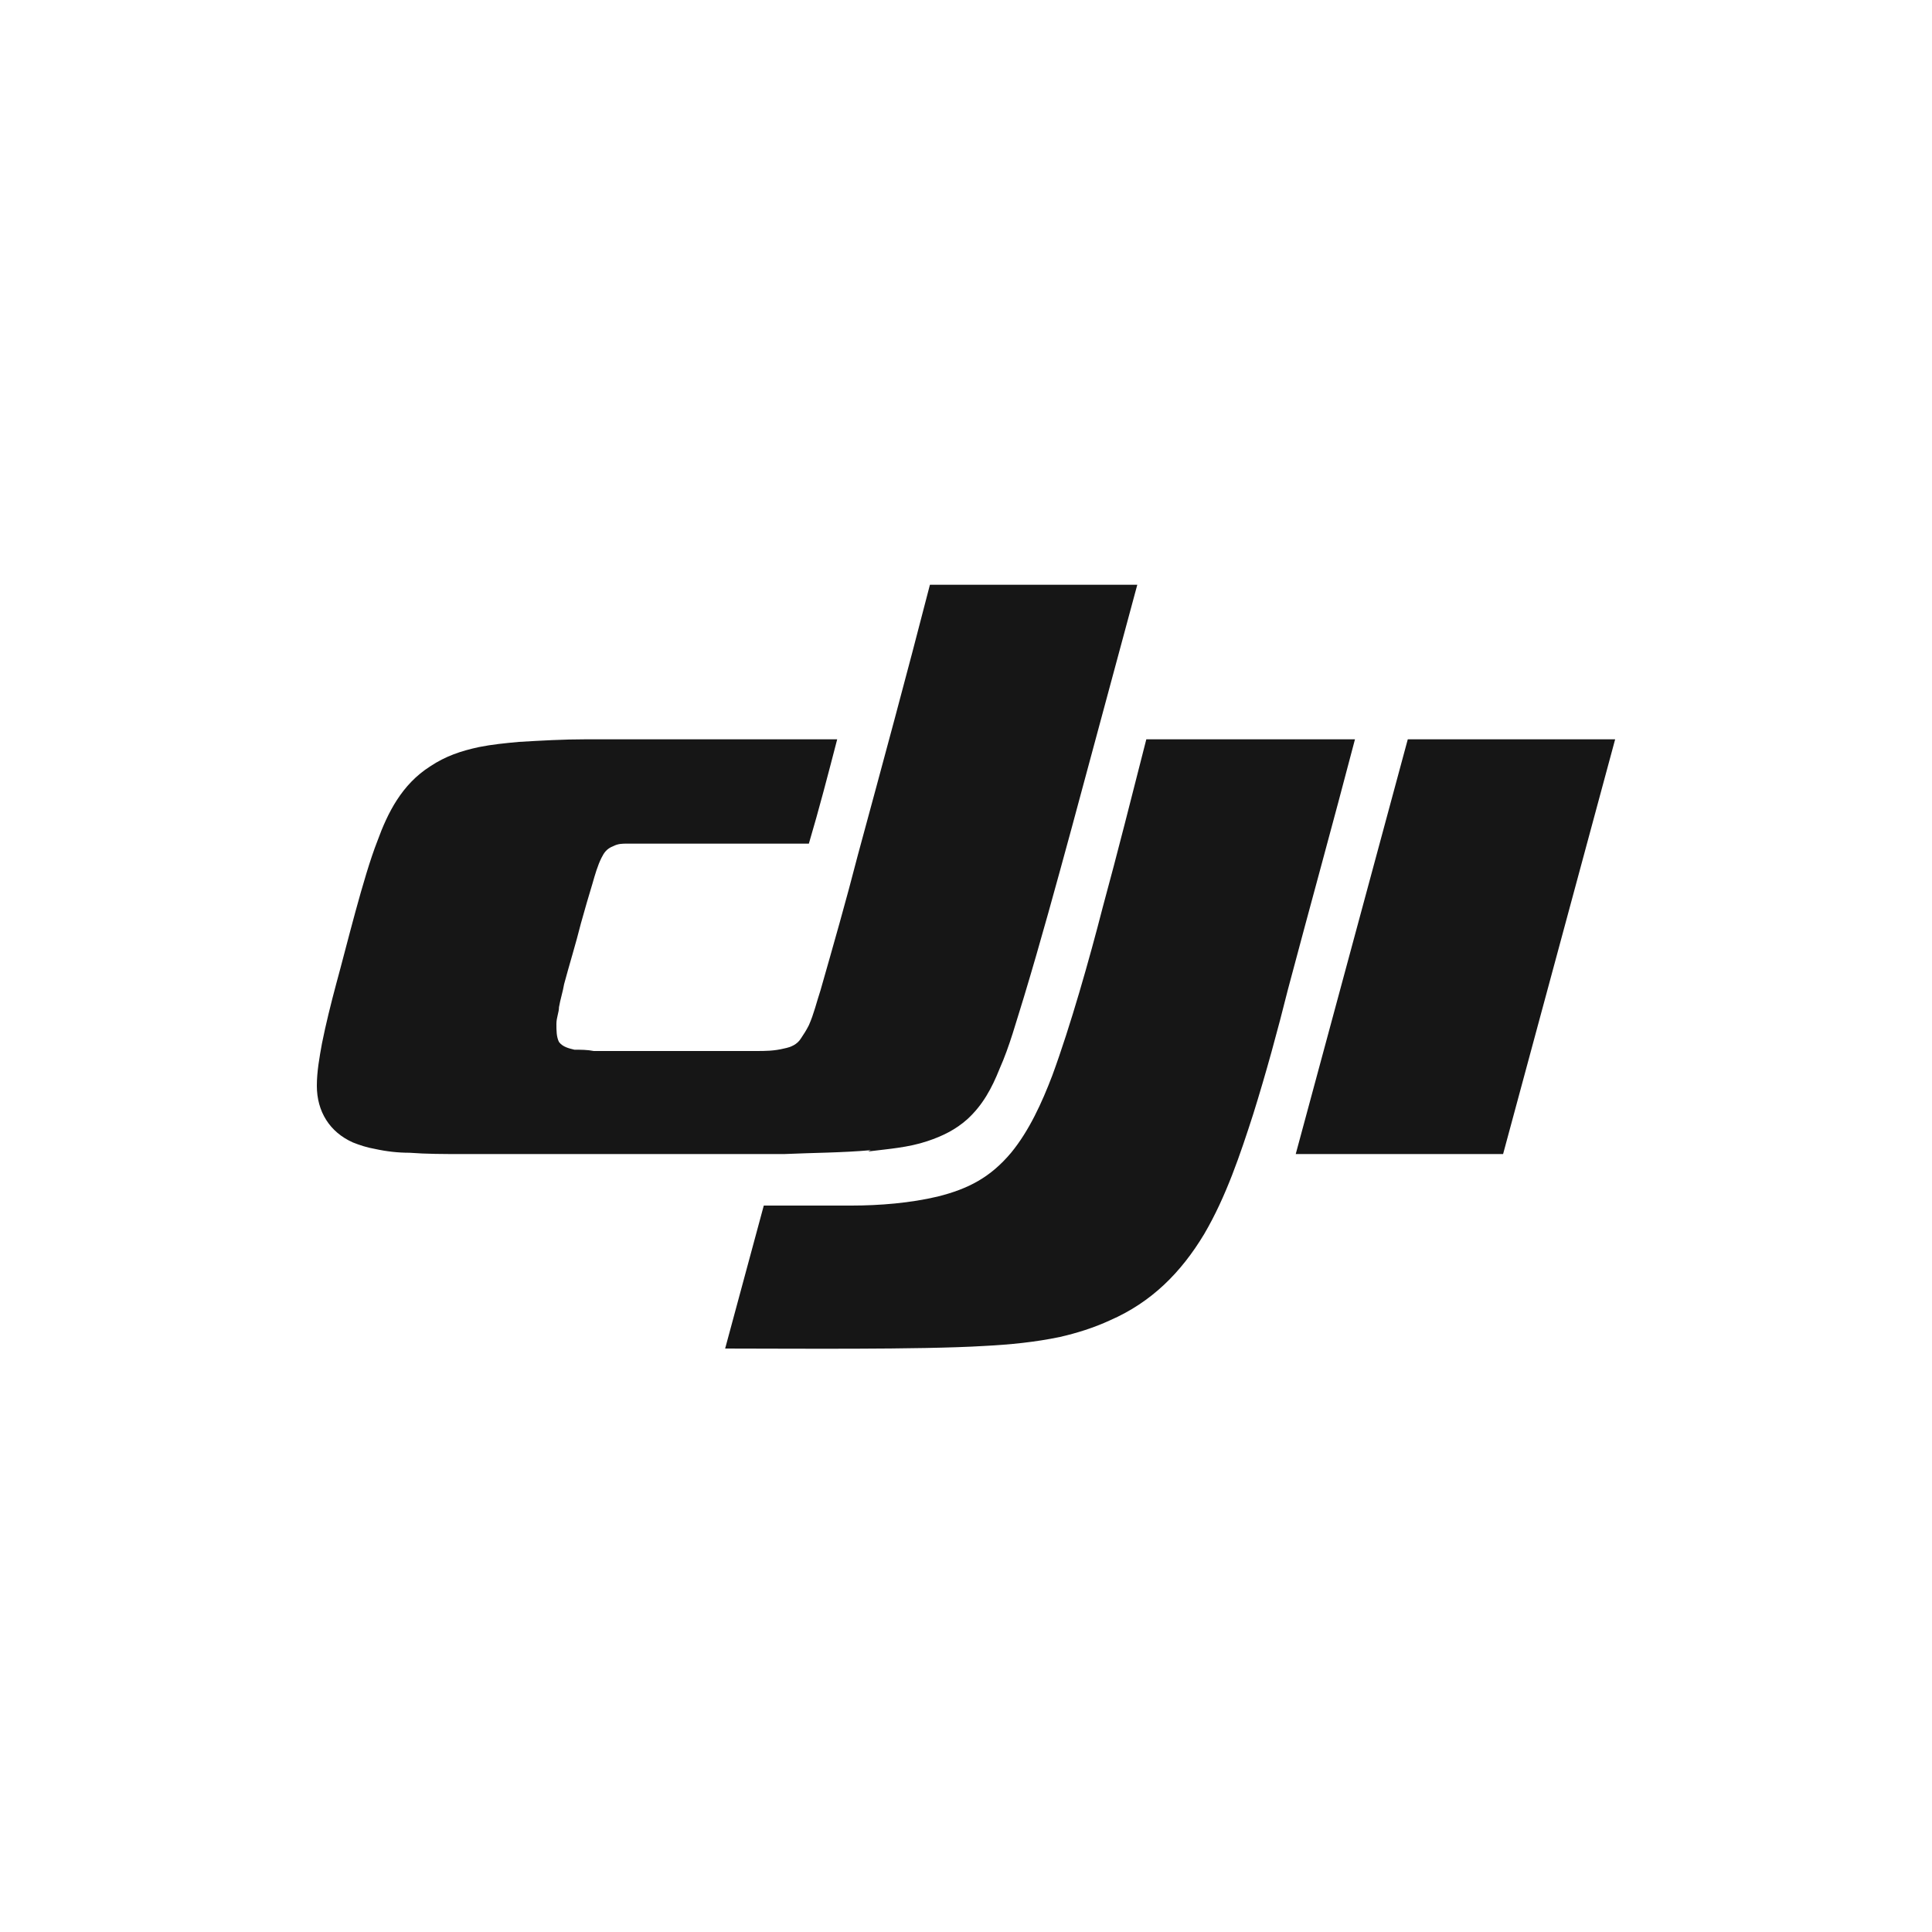 <?xml version="1.0" encoding="UTF-8"?>
<svg xmlns="http://www.w3.org/2000/svg" xmlns:xlink="http://www.w3.org/1999/xlink" version="1.1" viewBox="0 0 150 150">
  <defs>
    <style>
      .cls-1, .cls-2 {
        fill: none;
      }

      .cls-3 {
        clip-path: url(#clippath-1);
      }

      .cls-2 {
        clip-rule: evenodd;
      }

      .cls-4 {
        clip-path: url(#clippath);
      }

      .cls-5 {
        fill: #161616;
      }
    </style>
    <clipPath id="clippath">
      <path class="cls-2" d="M89.1,57.4h16.1c-1.7,6.5-3.5,13-5.2,19.4-.8,3.2-1.7,6.5-2.7,9.7-1,3.1-2.1,6.4-3.8,9.3-1.8,3-4.1,5.3-7.3,6.7-1.3.6-2.6,1-3.9,1.3-1.9.4-3.9.6-5.9.7-4.9.3-15.2.2-20.1.2l3-11.1c2.3,0,4.5,0,6.8,0,2.2,0,4.6-.2,6.7-.7,2.4-.6,4.1-1.5,5.7-3.4,1.4-1.7,2.4-3.9,3.2-6,1.4-3.8,2.9-9.1,3.9-13,1.2-4.4,2.3-8.8,3.4-13.1ZM67.6,89.3c-2.2.2-4.5.2-6.7.3-5.1,0-14.4,0-19.6,0-1.8,0-3.7,0-5.5,0-1.3,0-2.7,0-4-.1-.9,0-1.8-.1-2.7-.3-.6-.1-1.2-.3-1.7-.5-1.8-.8-2.8-2.4-2.8-4.4,0-1.1.2-2.2.4-3.3.3-1.5.7-3.1,1.1-4.6.8-2.9,2.1-8.3,3.2-11.1.8-2.2,1.9-4.4,4.1-5.8,1.2-.8,2.4-1.2,3.8-1.5,1-.2,2-.3,3.1-.4,1.7-.1,3.4-.2,5.2-.2,2.4,0,4.9,0,7.3,0,4.1,0,8.1,0,12.2,0-.7,2.7-1.4,5.4-2.2,8.1-3.6,0-7.3,0-10.9,0-1.1,0-2.1,0-3.2,0-.4,0-.7,0-1.1.2-.5.2-.7.5-.9.9-.3.6-.5,1.3-.7,2-.3,1-.6,2-.9,3.1-.4,1.6-.9,3.2-1.3,4.7-.1.6-.3,1.2-.4,1.8,0,.4-.2.8-.2,1.3,0,.5,0,1,.2,1.4.3.4.8.5,1.2.6.5,0,1,0,1.5.1.8,0,1.7,0,2.5,0,2.3,0,4.6,0,6.9,0,1.1,0,2.1,0,3.2,0,.7,0,1.4,0,2.2-.2.5-.1,1-.3,1.3-.8.2-.3.4-.6.6-1,.4-.9.6-1.8.9-2.7,1-3.5,2-7,2.9-10.5,1.9-7,3.8-14,5.6-21h16.1c-1.7,6.3-3.4,12.6-5.1,18.9-1.2,4.4-2.4,8.8-3.7,13.1-.6,1.9-1.1,3.8-1.9,5.6-.6,1.5-1.3,2.8-2.5,3.9-.9.8-1.9,1.3-3.1,1.7-1.5.5-3,.6-4.6.8ZM109.3,57.4h16.1l-8.7,32.2h-16.1l8.7-32.2Z"/>
    </clipPath>
    <clipPath id="clippath-1">
      <rect class="cls-1" x="24.6" y="41.3" width="100.8" height="64.5"/>
    </clipPath>
  </defs>
  <!-- Generator: Adobe Illustrator 28.6.0, SVG Export Plug-In . SVG Version: 1.2.0 Build 709)  -->
  <g>
    <g id="Layer_1">
      <g class="cls-4">
        <g class="cls-3">
          <rect class="cls-5" x="17.9" y="38.6" width="114.2" height="72.9"/>
        </g>
      </g>
    </g>
  </g>
</svg>